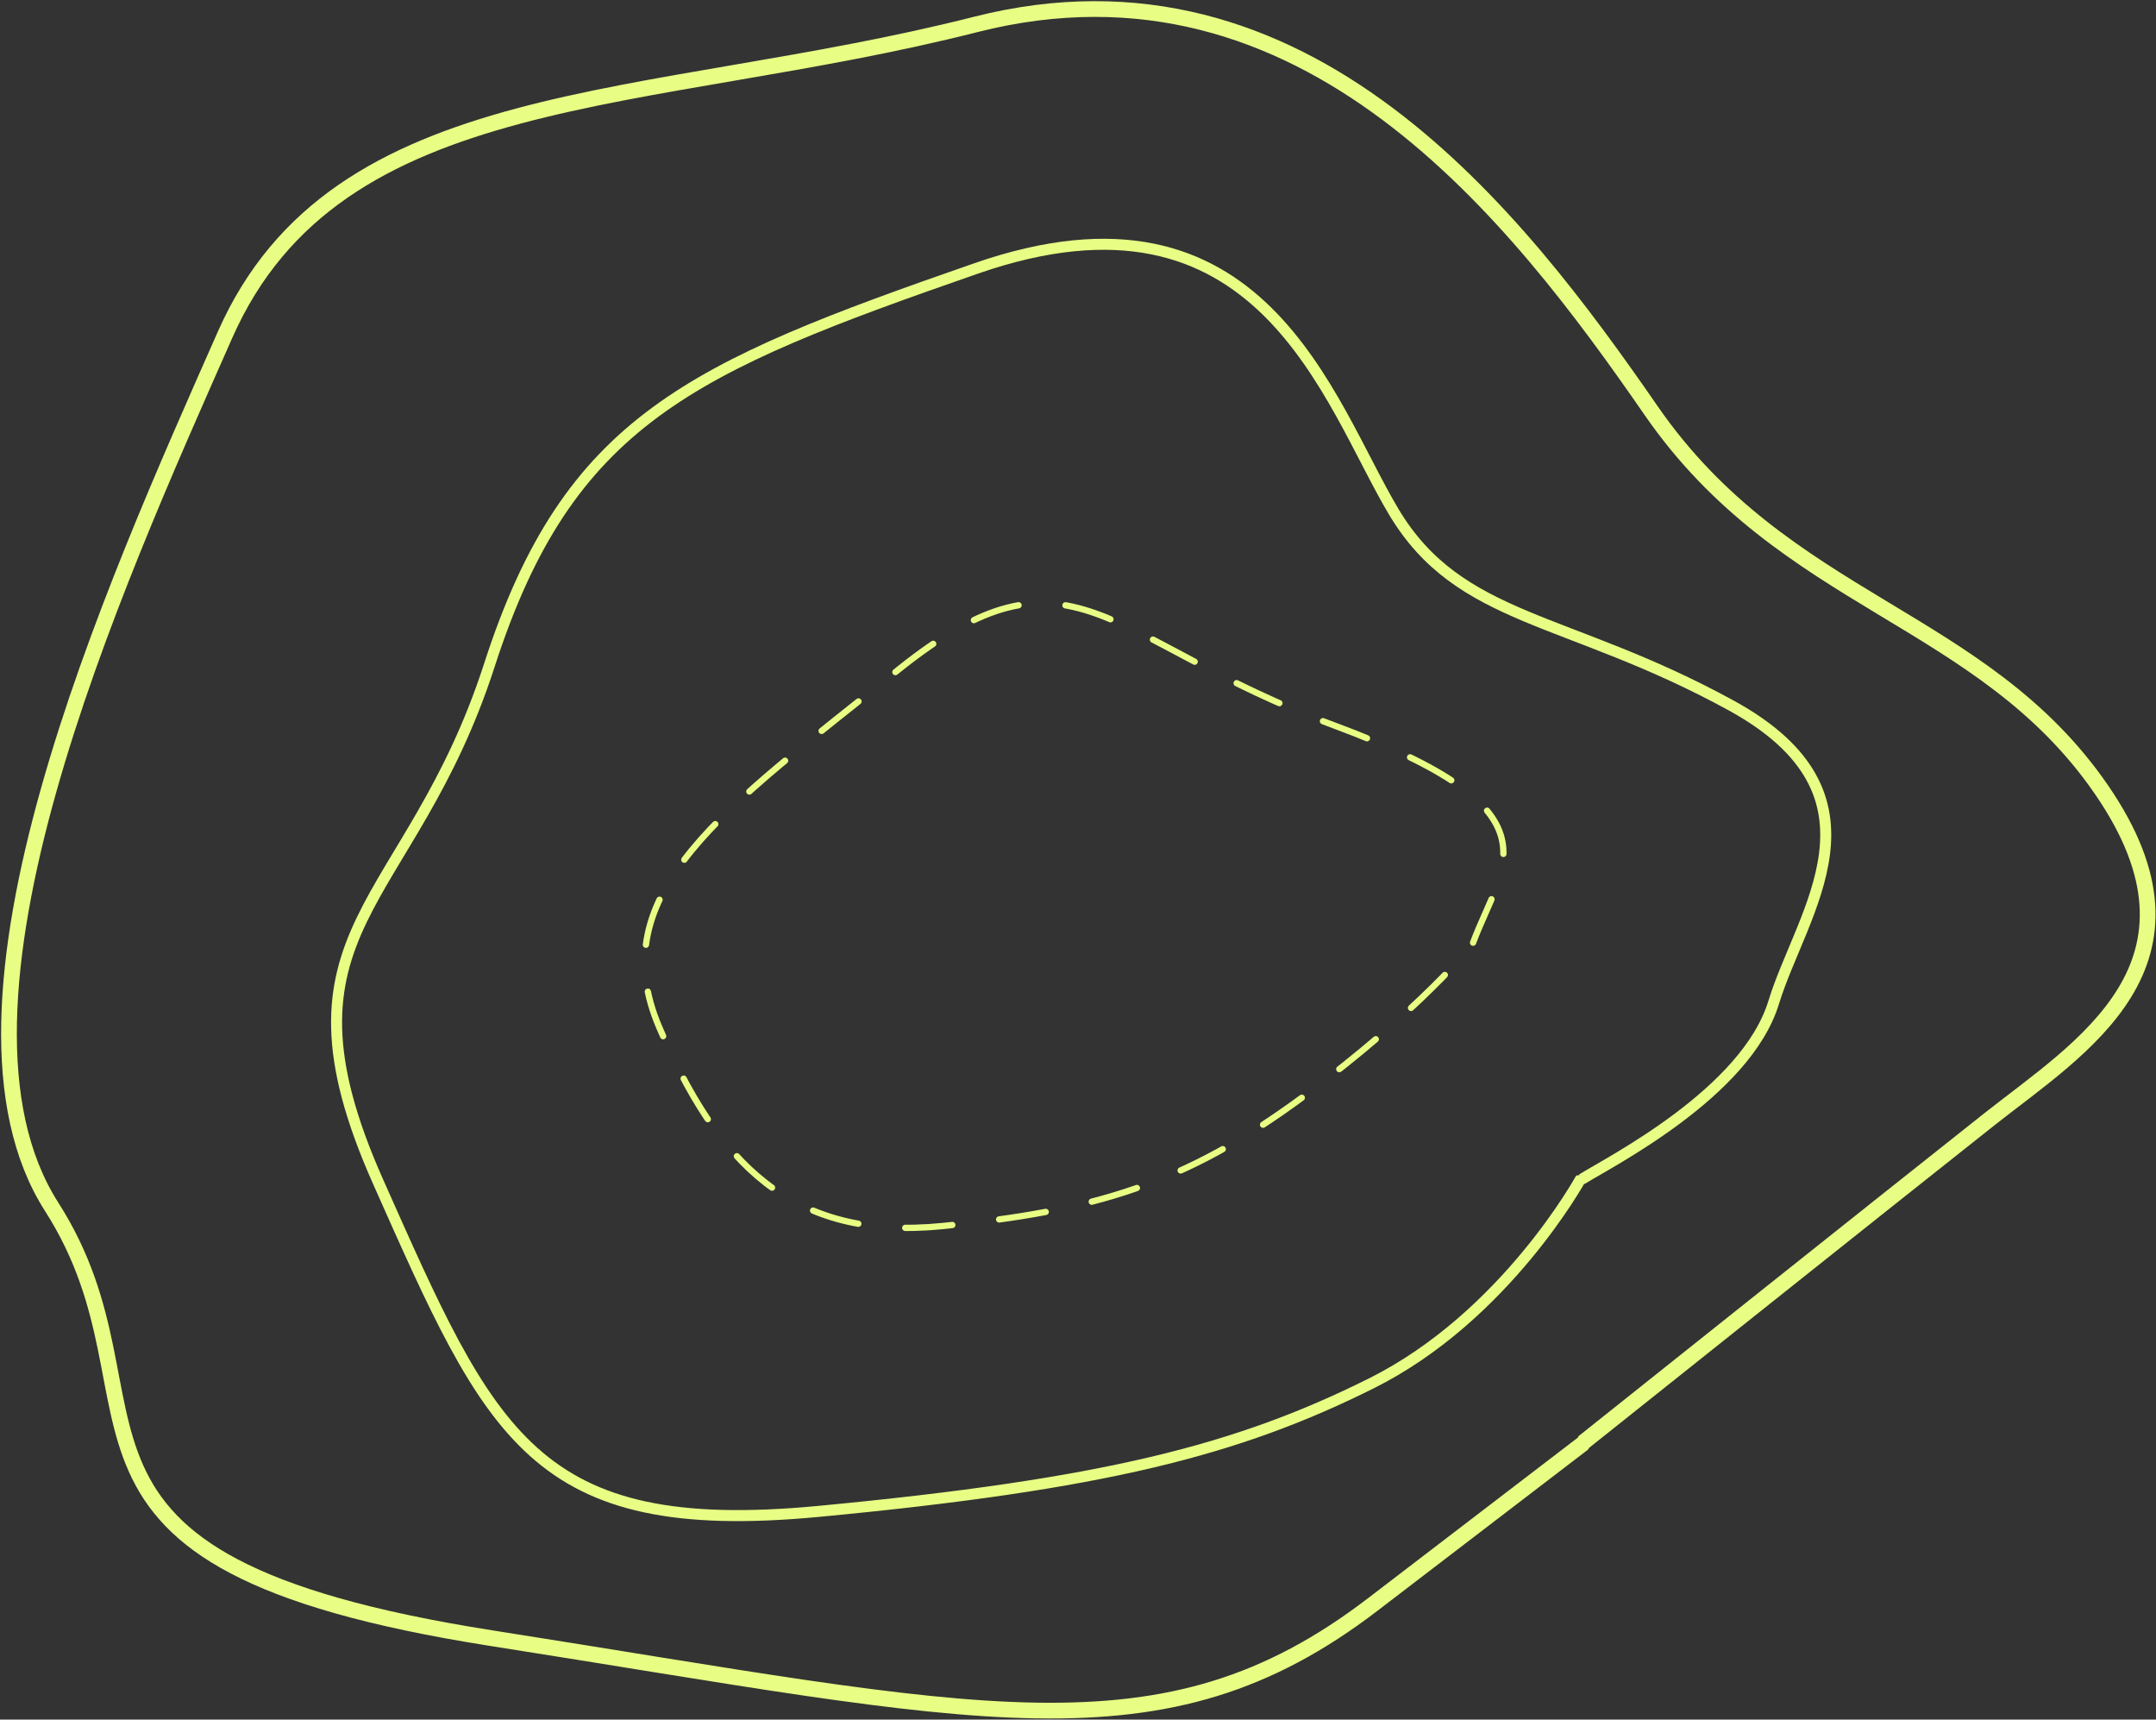 <svg xmlns="http://www.w3.org/2000/svg" width="617" height="492" viewBox="0 0 617 492" fill="none"><rect x="0" y="0" width="617" height="492" fill="#333333" stroke="none"/><path d="M453.146 412.666C453.146 412.666 543.559 340.595 569.432 320.152C595.305 299.71 635.694 275.841 601.426 225.973C567.159 176.105 510.771 172.816 472.506 117.465C434.242 62.114 373.72 -16.984 279.228 6.991C184.736 30.965 96.447 23.293 64.41 95.773C32.374 168.254 -21.782 288.097 14.778 345.281C51.337 402.465 0.737 446.746 140.594 468.697C280.452 490.648 332.59 505.187 392.868 459.057L453.147 412.927L453.146 412.666Z" stroke="#E8FD84" stroke-width="4.5" stroke-linejoin="bevel"></path><path d="M452.728 337.374C460.691 332.391 499.665 312.707 507.588 286.81C515.51 260.912 542.498 227.657 495.463 201.866C448.428 176.075 417.678 177.965 398.823 146.367C379.968 114.77 361.046 48.401 279.376 76.795C197.706 105.189 162.711 120.159 140.066 190.268C117.422 260.377 75.857 265.425 108.176 338.042C140.494 410.659 152.511 440.178 234.221 432.438C315.93 424.698 354.069 414.951 392.473 395.791C430.878 376.632 452.443 337.113 452.443 337.113L452.728 337.374Z" stroke="#E8FD84" stroke-width="3.15" stroke-linejoin="bevel"></path><path d="M421.562 269.719C430.06 246.958 447.686 232.022 381.86 207.574C316.034 183.127 306.861 151.772 257.106 191.607C207.352 231.442 172.088 255.301 188.679 293.962C205.27 332.623 226.385 355.065 269.66 350.798C312.934 346.531 338.832 338.899 372.67 313.997C406.507 289.095 421.846 269.719 421.846 269.719L421.562 269.719Z" stroke="#E8FD84" stroke-width="1.8" stroke-linecap="round" stroke-linejoin="bevel" stroke-dasharray="13.5 13.5"></path></svg>